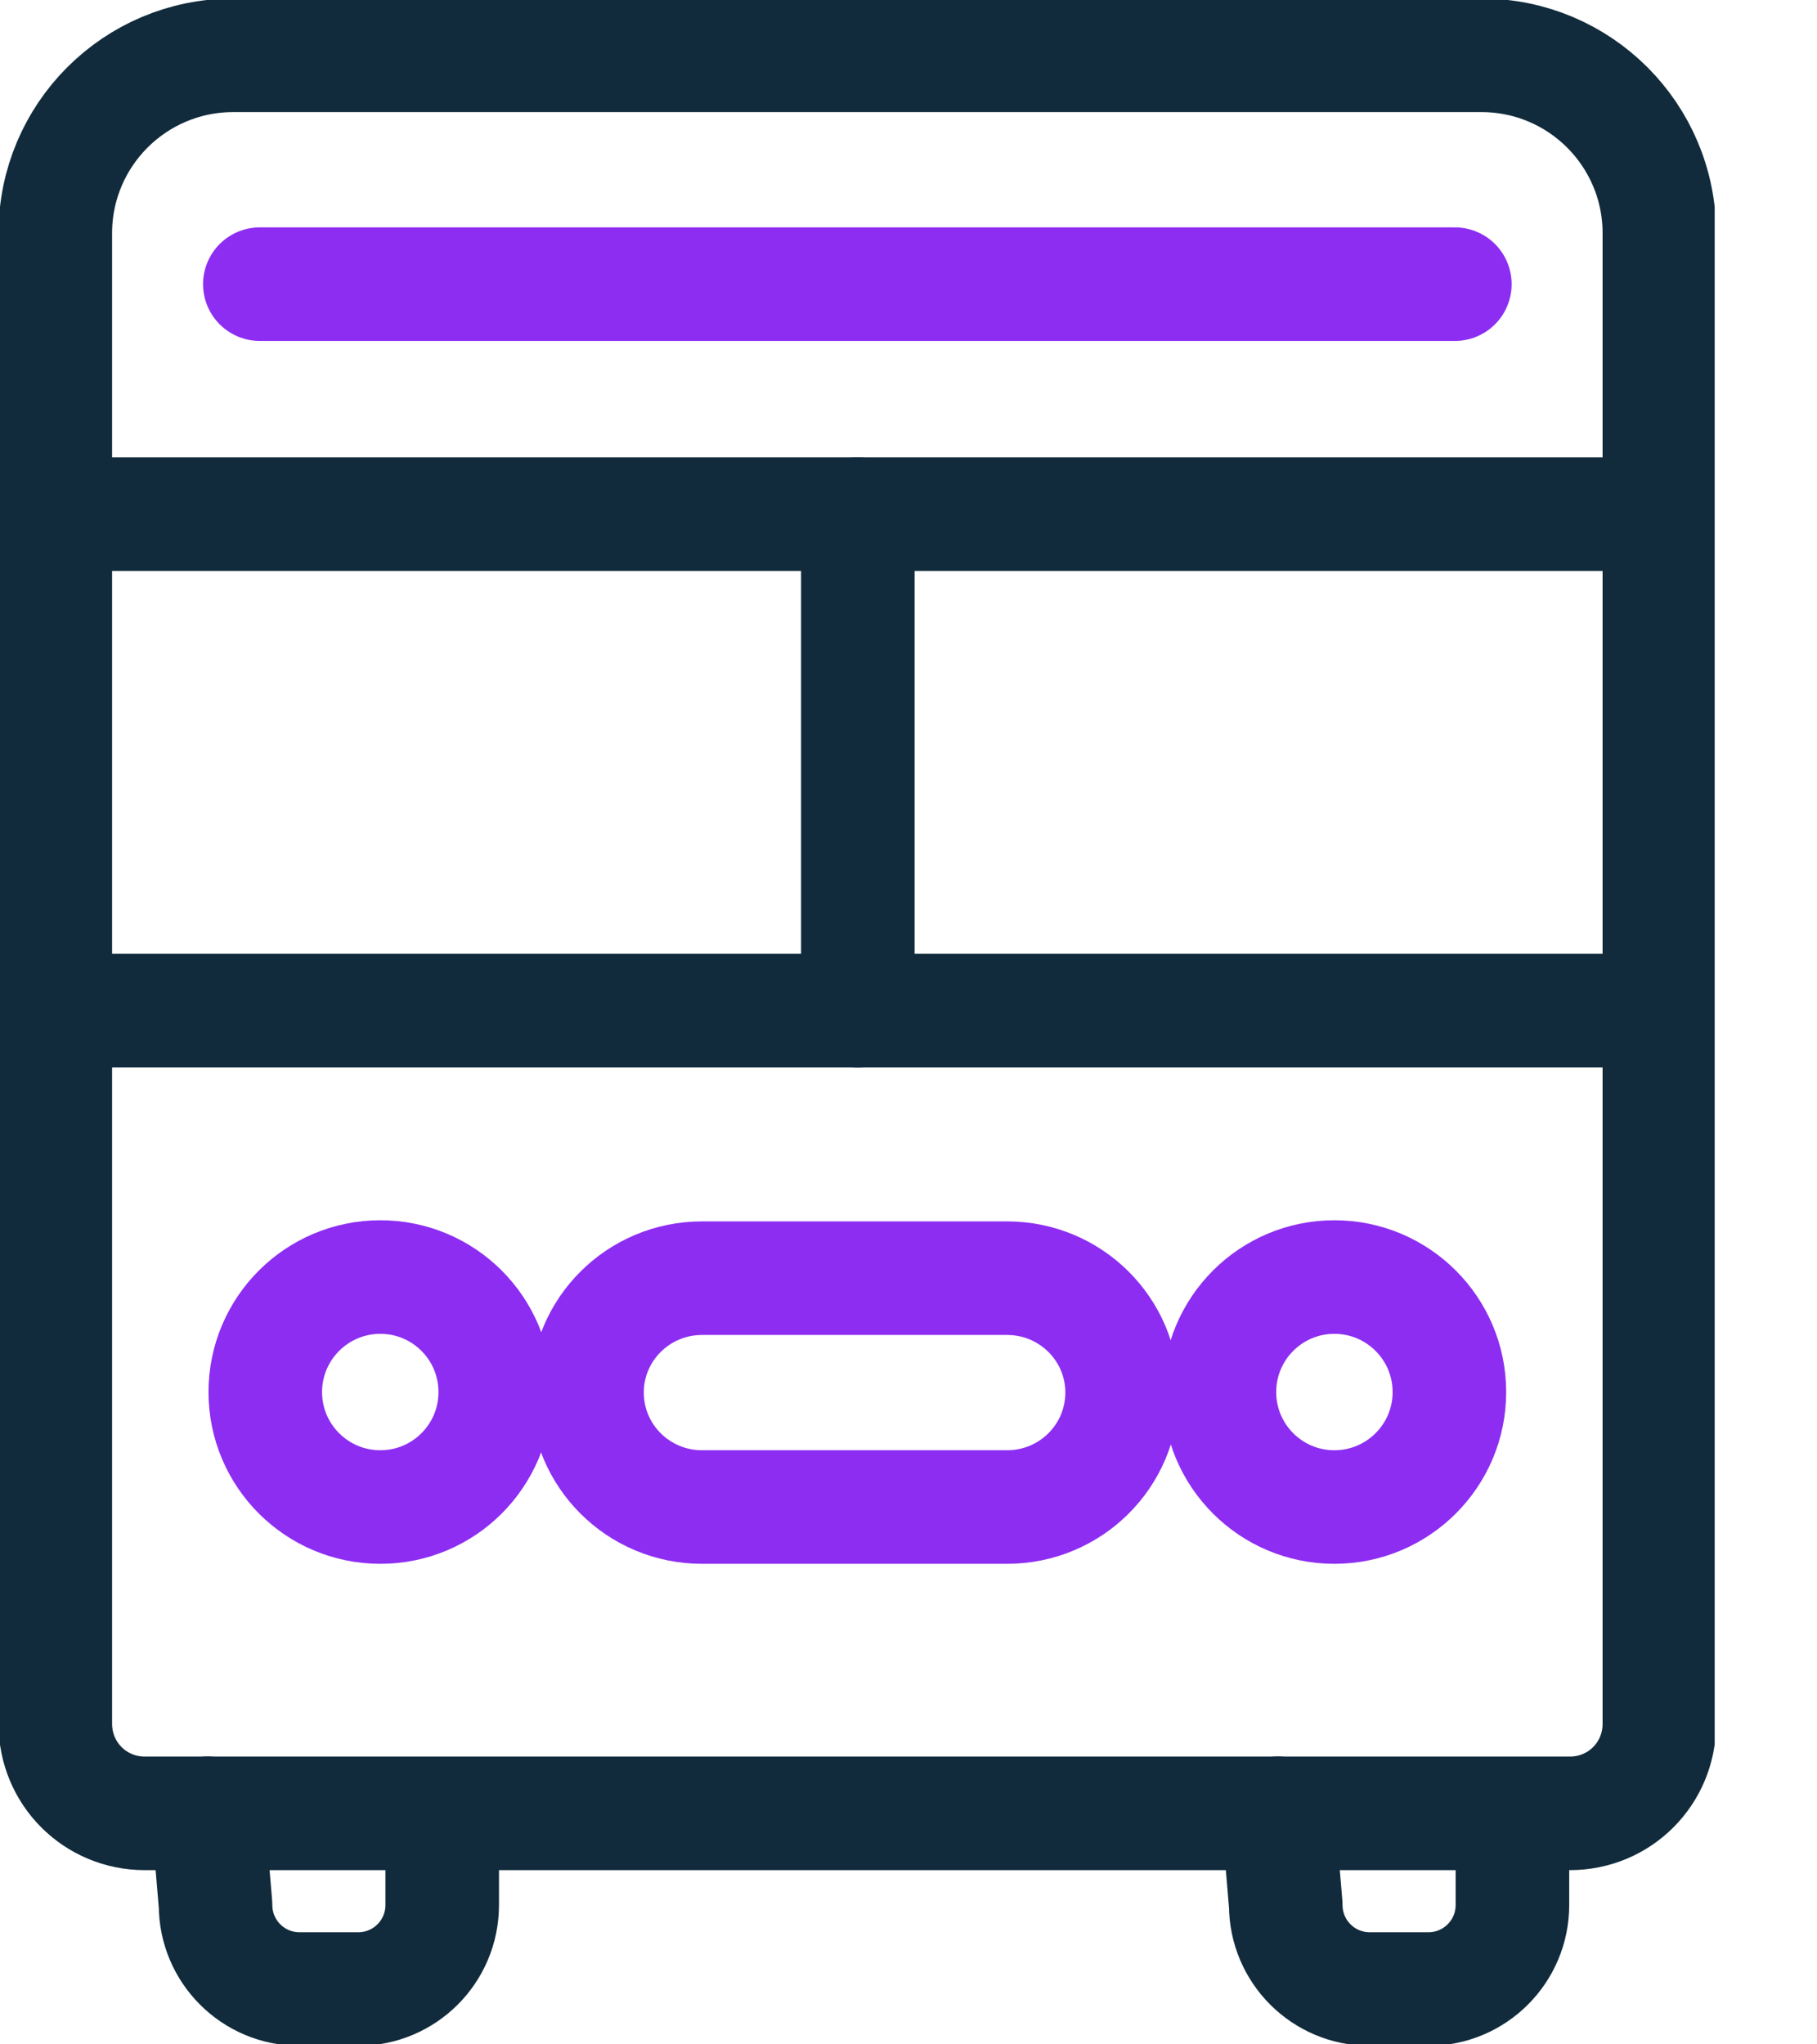 <svg width="16" height="18" viewBox="0 0 16 18" fill="none" xmlns="http://www.w3.org/2000/svg">
<g clip-path="url(#clip0_956_2306)">
<path d="M3.894 16.014V16.773C3.894 17.182 3.563 17.513 3.154 17.513H2.638C2.229 17.513 1.898 17.182 1.898 16.773L1.83 15.965" stroke="#112B3C" stroke-linecap="round" stroke-linejoin="round"/>
<path d="M13.318 16.014V16.773C13.318 17.182 12.986 17.513 12.578 17.513H12.062C11.653 17.513 11.322 17.182 11.322 16.773L11.254 15.965" stroke="#112B3C" stroke-linecap="round" stroke-linejoin="round"/>
<path d="M0.487 2.054C0.487 1.188 1.188 0.487 2.054 0.487H13.045C13.911 0.487 14.612 1.188 14.612 2.054V15.177C14.612 15.615 14.262 15.966 13.824 15.966H1.275C0.837 15.966 0.487 15.615 0.487 15.177V2.054Z" stroke="#112B3C" stroke-linecap="round" stroke-linejoin="round"/>
<path d="M0.827 8.898H14.281" stroke="#112B3C" stroke-linecap="round" stroke-linejoin="round"/>
<path d="M7.554 8.898V4.527" stroke="#112B3C" stroke-linecap="round" stroke-linejoin="round"/>
<path d="M0.827 4.527H14.281" stroke="#112B3C" stroke-linecap="round" stroke-linejoin="round"/>
<path d="M3.349 13.269C3.908 13.269 4.361 12.816 4.361 12.257C4.361 11.697 3.908 11.244 3.349 11.244C2.79 11.244 2.336 11.697 2.336 12.257C2.336 12.816 2.79 13.269 3.349 13.269Z" stroke="#8D2DF2" stroke-linecap="round" stroke-linejoin="round"/>
<path d="M11.75 13.269C12.309 13.269 12.763 12.816 12.763 12.257C12.763 11.697 12.309 11.244 11.75 11.244C11.191 11.244 10.738 11.697 10.738 12.257C10.738 12.816 11.191 13.269 11.75 13.269Z" stroke="#8D2DF2" stroke-linecap="round" stroke-linejoin="round"/>
<path d="M8.868 11.254H6.182C5.622 11.254 5.169 11.705 5.169 12.261C5.169 12.818 5.622 13.269 6.182 13.269H8.868C9.428 13.269 9.881 12.818 9.881 12.261C9.881 11.705 9.428 11.254 8.868 11.254Z" stroke="#8D2DF2" stroke-linecap="round" stroke-linejoin="round"/>
<path d="M2.288 2.502H12.811" stroke="#8D2DF2" stroke-linecap="round" stroke-linejoin="round"/>
</g>
<defs>
<clipPath id="clip0_956_2306">
<rect width="15.099" height="18" fill="white"/>
</clipPath>
</defs>
</svg>
